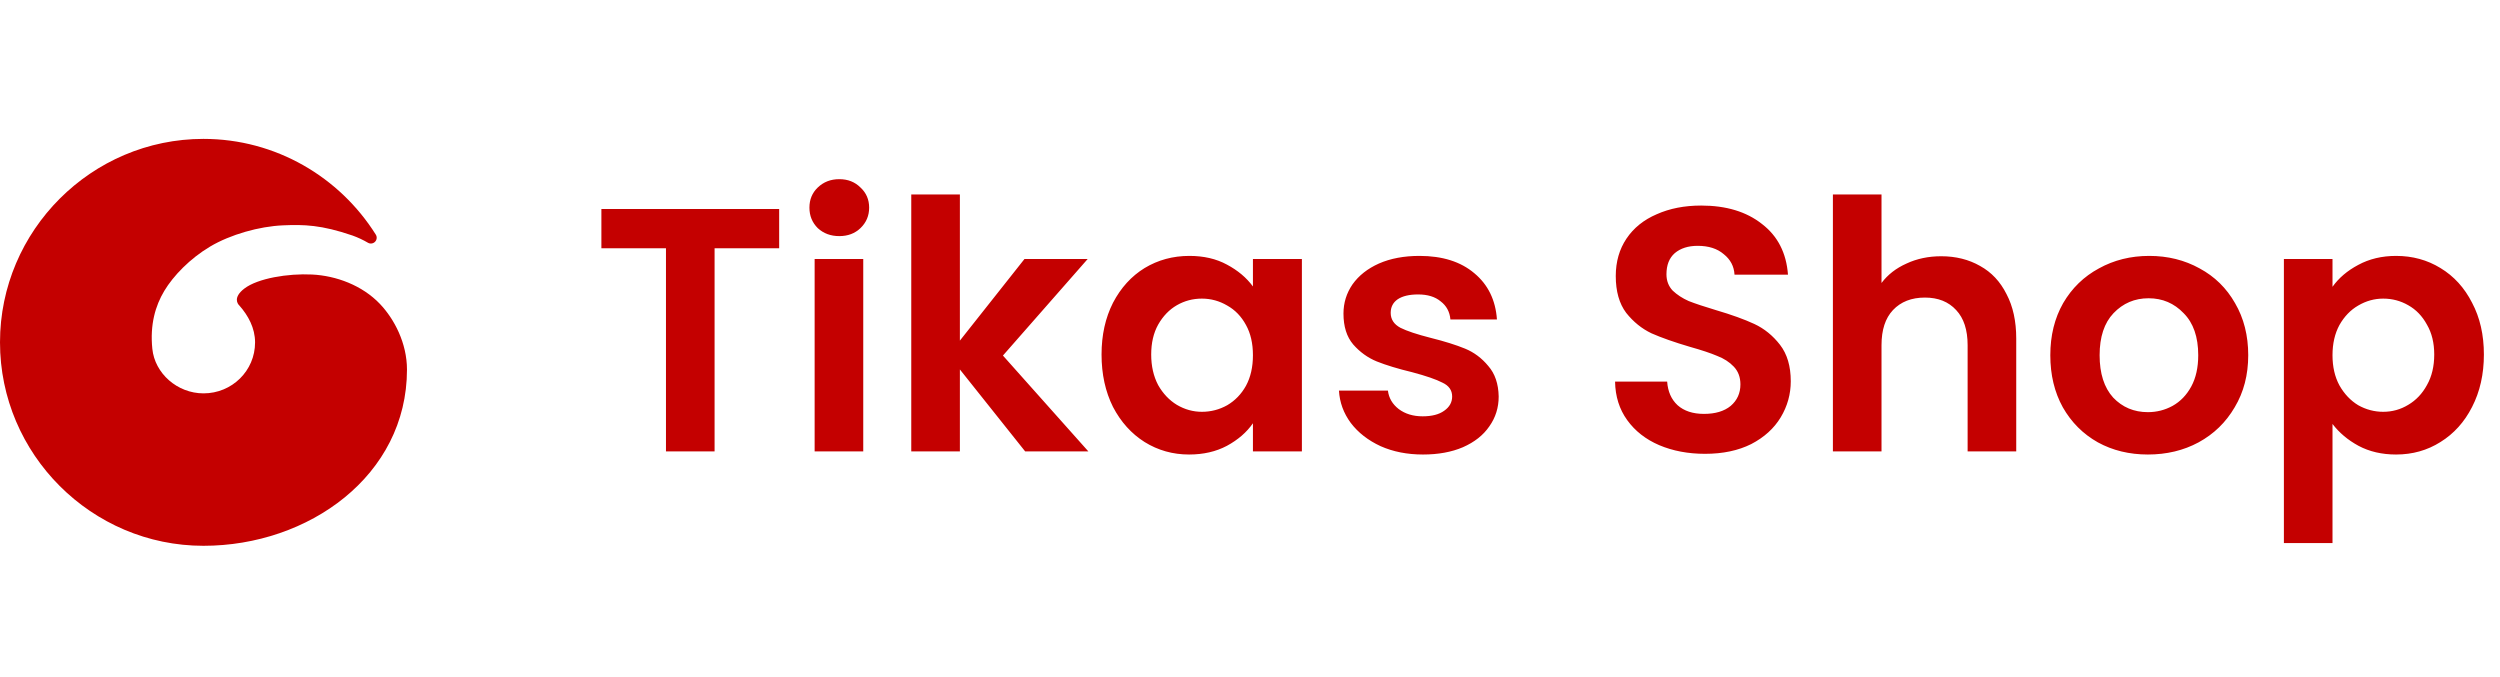 <svg width="144" height="39" viewBox="0 0 144 39" fill="none" xmlns="http://www.w3.org/2000/svg">
<path d="M44.88 12.04V14.3H41.16V26H38.36V14.3H34.64V12.04H44.88ZM48.343 13.6C47.85 13.6 47.436 13.447 47.103 13.14C46.783 12.82 46.623 12.427 46.623 11.96C46.623 11.493 46.783 11.107 47.103 10.8C47.436 10.48 47.85 10.32 48.343 10.32C48.836 10.32 49.243 10.48 49.563 10.8C49.896 11.107 50.063 11.493 50.063 11.96C50.063 12.427 49.896 12.82 49.563 13.14C49.243 13.447 48.836 13.6 48.343 13.6ZM49.723 14.92V26H46.923V14.92H49.723ZM59.049 26L55.289 21.28V26H52.489V11.2H55.289V19.62L59.009 14.92H62.649L57.769 20.48L62.689 26H59.049ZM63.449 20.42C63.449 19.3 63.669 18.307 64.109 17.44C64.562 16.573 65.169 15.907 65.929 15.44C66.702 14.973 67.562 14.74 68.509 14.74C69.336 14.74 70.056 14.907 70.669 15.24C71.296 15.573 71.796 15.993 72.169 16.5V14.92H74.989V26H72.169V24.38C71.809 24.9 71.309 25.333 70.669 25.68C70.042 26.013 69.316 26.18 68.489 26.18C67.556 26.18 66.702 25.94 65.929 25.46C65.169 24.98 64.562 24.307 64.109 23.44C63.669 22.56 63.449 21.553 63.449 20.42ZM72.169 20.46C72.169 19.78 72.036 19.2 71.769 18.72C71.502 18.227 71.142 17.853 70.689 17.6C70.236 17.333 69.749 17.2 69.229 17.2C68.709 17.2 68.229 17.327 67.789 17.58C67.349 17.833 66.989 18.207 66.709 18.7C66.442 19.18 66.309 19.753 66.309 20.42C66.309 21.087 66.442 21.673 66.709 22.18C66.989 22.673 67.349 23.053 67.789 23.32C68.242 23.587 68.722 23.72 69.229 23.72C69.749 23.72 70.236 23.593 70.689 23.34C71.142 23.073 71.502 22.7 71.769 22.22C72.036 21.727 72.169 21.14 72.169 20.46ZM81.964 26.18C81.057 26.18 80.244 26.02 79.524 25.7C78.804 25.367 78.23 24.92 77.804 24.36C77.39 23.8 77.164 23.18 77.124 22.5H79.944C79.997 22.927 80.204 23.28 80.564 23.56C80.937 23.84 81.397 23.98 81.944 23.98C82.477 23.98 82.89 23.873 83.184 23.66C83.49 23.447 83.644 23.173 83.644 22.84C83.644 22.48 83.457 22.213 83.084 22.04C82.724 21.853 82.144 21.653 81.344 21.44C80.517 21.24 79.837 21.033 79.304 20.82C78.784 20.607 78.33 20.28 77.944 19.84C77.57 19.4 77.384 18.807 77.384 18.06C77.384 17.447 77.557 16.887 77.904 16.38C78.264 15.873 78.77 15.473 79.424 15.18C80.09 14.887 80.87 14.74 81.764 14.74C83.084 14.74 84.137 15.073 84.924 15.74C85.71 16.393 86.144 17.28 86.224 18.4H83.544C83.504 17.96 83.317 17.613 82.984 17.36C82.664 17.093 82.23 16.96 81.684 16.96C81.177 16.96 80.784 17.053 80.504 17.24C80.237 17.427 80.104 17.687 80.104 18.02C80.104 18.393 80.29 18.68 80.664 18.88C81.037 19.067 81.617 19.26 82.404 19.46C83.204 19.66 83.864 19.867 84.384 20.08C84.904 20.293 85.35 20.627 85.724 21.08C86.11 21.52 86.31 22.107 86.324 22.84C86.324 23.48 86.144 24.053 85.784 24.56C85.437 25.067 84.93 25.467 84.264 25.76C83.61 26.04 82.844 26.18 81.964 26.18ZM98.208 26.14C97.234 26.14 96.355 25.973 95.568 25.64C94.794 25.307 94.181 24.827 93.728 24.2C93.275 23.573 93.041 22.833 93.028 21.98H96.028C96.068 22.553 96.268 23.007 96.628 23.34C97.001 23.673 97.508 23.84 98.148 23.84C98.801 23.84 99.314 23.687 99.688 23.38C100.061 23.06 100.248 22.647 100.248 22.14C100.248 21.727 100.121 21.387 99.868 21.12C99.615 20.853 99.294 20.647 98.908 20.5C98.534 20.34 98.014 20.167 97.348 19.98C96.441 19.713 95.701 19.453 95.128 19.2C94.568 18.933 94.081 18.54 93.668 18.02C93.268 17.487 93.068 16.78 93.068 15.9C93.068 15.073 93.275 14.353 93.688 13.74C94.101 13.127 94.681 12.66 95.428 12.34C96.174 12.007 97.028 11.84 97.988 11.84C99.428 11.84 100.594 12.193 101.488 12.9C102.394 13.593 102.894 14.567 102.988 15.82H99.908C99.881 15.34 99.674 14.947 99.288 14.64C98.915 14.32 98.415 14.16 97.788 14.16C97.241 14.16 96.801 14.3 96.468 14.58C96.148 14.86 95.988 15.267 95.988 15.8C95.988 16.173 96.108 16.487 96.348 16.74C96.601 16.98 96.908 17.18 97.268 17.34C97.641 17.487 98.161 17.66 98.828 17.86C99.734 18.127 100.474 18.393 101.048 18.66C101.621 18.927 102.114 19.327 102.528 19.86C102.941 20.393 103.148 21.093 103.148 21.96C103.148 22.707 102.954 23.4 102.568 24.04C102.181 24.68 101.614 25.193 100.868 25.58C100.121 25.953 99.234 26.14 98.208 26.14ZM111.815 14.76C112.655 14.76 113.402 14.947 114.055 15.32C114.709 15.68 115.215 16.22 115.575 16.94C115.949 17.647 116.135 18.5 116.135 19.5V26H113.335V19.88C113.335 19 113.115 18.327 112.675 17.86C112.235 17.38 111.635 17.14 110.875 17.14C110.102 17.14 109.489 17.38 109.035 17.86C108.595 18.327 108.375 19 108.375 19.88V26H105.575V11.2H108.375V16.3C108.735 15.82 109.215 15.447 109.815 15.18C110.415 14.9 111.082 14.76 111.815 14.76ZM123.718 26.18C122.651 26.18 121.691 25.947 120.838 25.48C119.985 25 119.311 24.327 118.818 23.46C118.338 22.593 118.098 21.593 118.098 20.46C118.098 19.327 118.345 18.327 118.838 17.46C119.345 16.593 120.031 15.927 120.898 15.46C121.765 14.98 122.731 14.74 123.798 14.74C124.865 14.74 125.831 14.98 126.698 15.46C127.565 15.927 128.245 16.593 128.738 17.46C129.245 18.327 129.498 19.327 129.498 20.46C129.498 21.593 129.238 22.593 128.718 23.46C128.211 24.327 127.518 25 126.638 25.48C125.771 25.947 124.798 26.18 123.718 26.18ZM123.718 23.74C124.225 23.74 124.698 23.62 125.138 23.38C125.591 23.127 125.951 22.753 126.218 22.26C126.485 21.767 126.618 21.167 126.618 20.46C126.618 19.407 126.338 18.6 125.778 18.04C125.231 17.467 124.558 17.18 123.758 17.18C122.958 17.18 122.285 17.467 121.738 18.04C121.205 18.6 120.938 19.407 120.938 20.46C120.938 21.513 121.198 22.327 121.718 22.9C122.251 23.46 122.918 23.74 123.718 23.74ZM134.352 16.52C134.712 16.013 135.205 15.593 135.832 15.26C136.472 14.913 137.199 14.74 138.012 14.74C138.959 14.74 139.812 14.973 140.572 15.44C141.345 15.907 141.952 16.573 142.392 17.44C142.845 18.293 143.072 19.287 143.072 20.42C143.072 21.553 142.845 22.56 142.392 23.44C141.952 24.307 141.345 24.98 140.572 25.46C139.812 25.94 138.959 26.18 138.012 26.18C137.199 26.18 136.479 26.013 135.852 25.68C135.239 25.347 134.739 24.927 134.352 24.42V31.28H131.552V14.92H134.352V16.52ZM140.212 20.42C140.212 19.753 140.072 19.18 139.792 18.7C139.525 18.207 139.165 17.833 138.712 17.58C138.272 17.327 137.792 17.2 137.272 17.2C136.765 17.2 136.285 17.333 135.832 17.6C135.392 17.853 135.032 18.227 134.752 18.72C134.485 19.213 134.352 19.793 134.352 20.46C134.352 21.127 134.485 21.707 134.752 22.2C135.032 22.693 135.392 23.073 135.832 23.34C136.285 23.593 136.765 23.72 137.272 23.72C137.792 23.72 138.272 23.587 138.712 23.32C139.165 23.053 139.525 22.673 139.792 22.18C140.072 21.687 140.212 21.1 140.212 20.42Z" fill="#C40000"/>
<path d="M11.719 31.438C5.273 31.438 0 26.164 0 19.719C0 13.273 5.273 8 11.719 8C15.889 8 19.57 10.207 21.645 13.513C21.685 13.575 21.703 13.65 21.696 13.724C21.689 13.798 21.657 13.867 21.607 13.921C21.556 13.976 21.488 14.011 21.415 14.023C21.342 14.035 21.266 14.022 21.201 13.986C20.916 13.819 20.615 13.678 20.303 13.566C18.506 12.951 17.515 12.927 16.294 12.98C14.932 13.039 13.271 13.508 12.104 14.201C10.938 14.895 9.98 15.891 9.463 16.755C8.945 17.619 8.633 18.703 8.774 20.09C8.916 21.506 10.21 22.658 11.724 22.658C13.359 22.658 14.692 21.359 14.692 19.724C14.692 18.894 14.297 18.176 13.789 17.6C13.677 17.497 13.418 17.126 14.072 16.623C14.849 16.027 16.592 15.744 17.974 15.812C19.355 15.881 20.859 16.428 21.89 17.512C22.71 18.376 23.442 19.763 23.442 21.291C23.438 27.399 17.773 31.438 11.719 31.438Z" fill="#C40000"/>
</svg>
